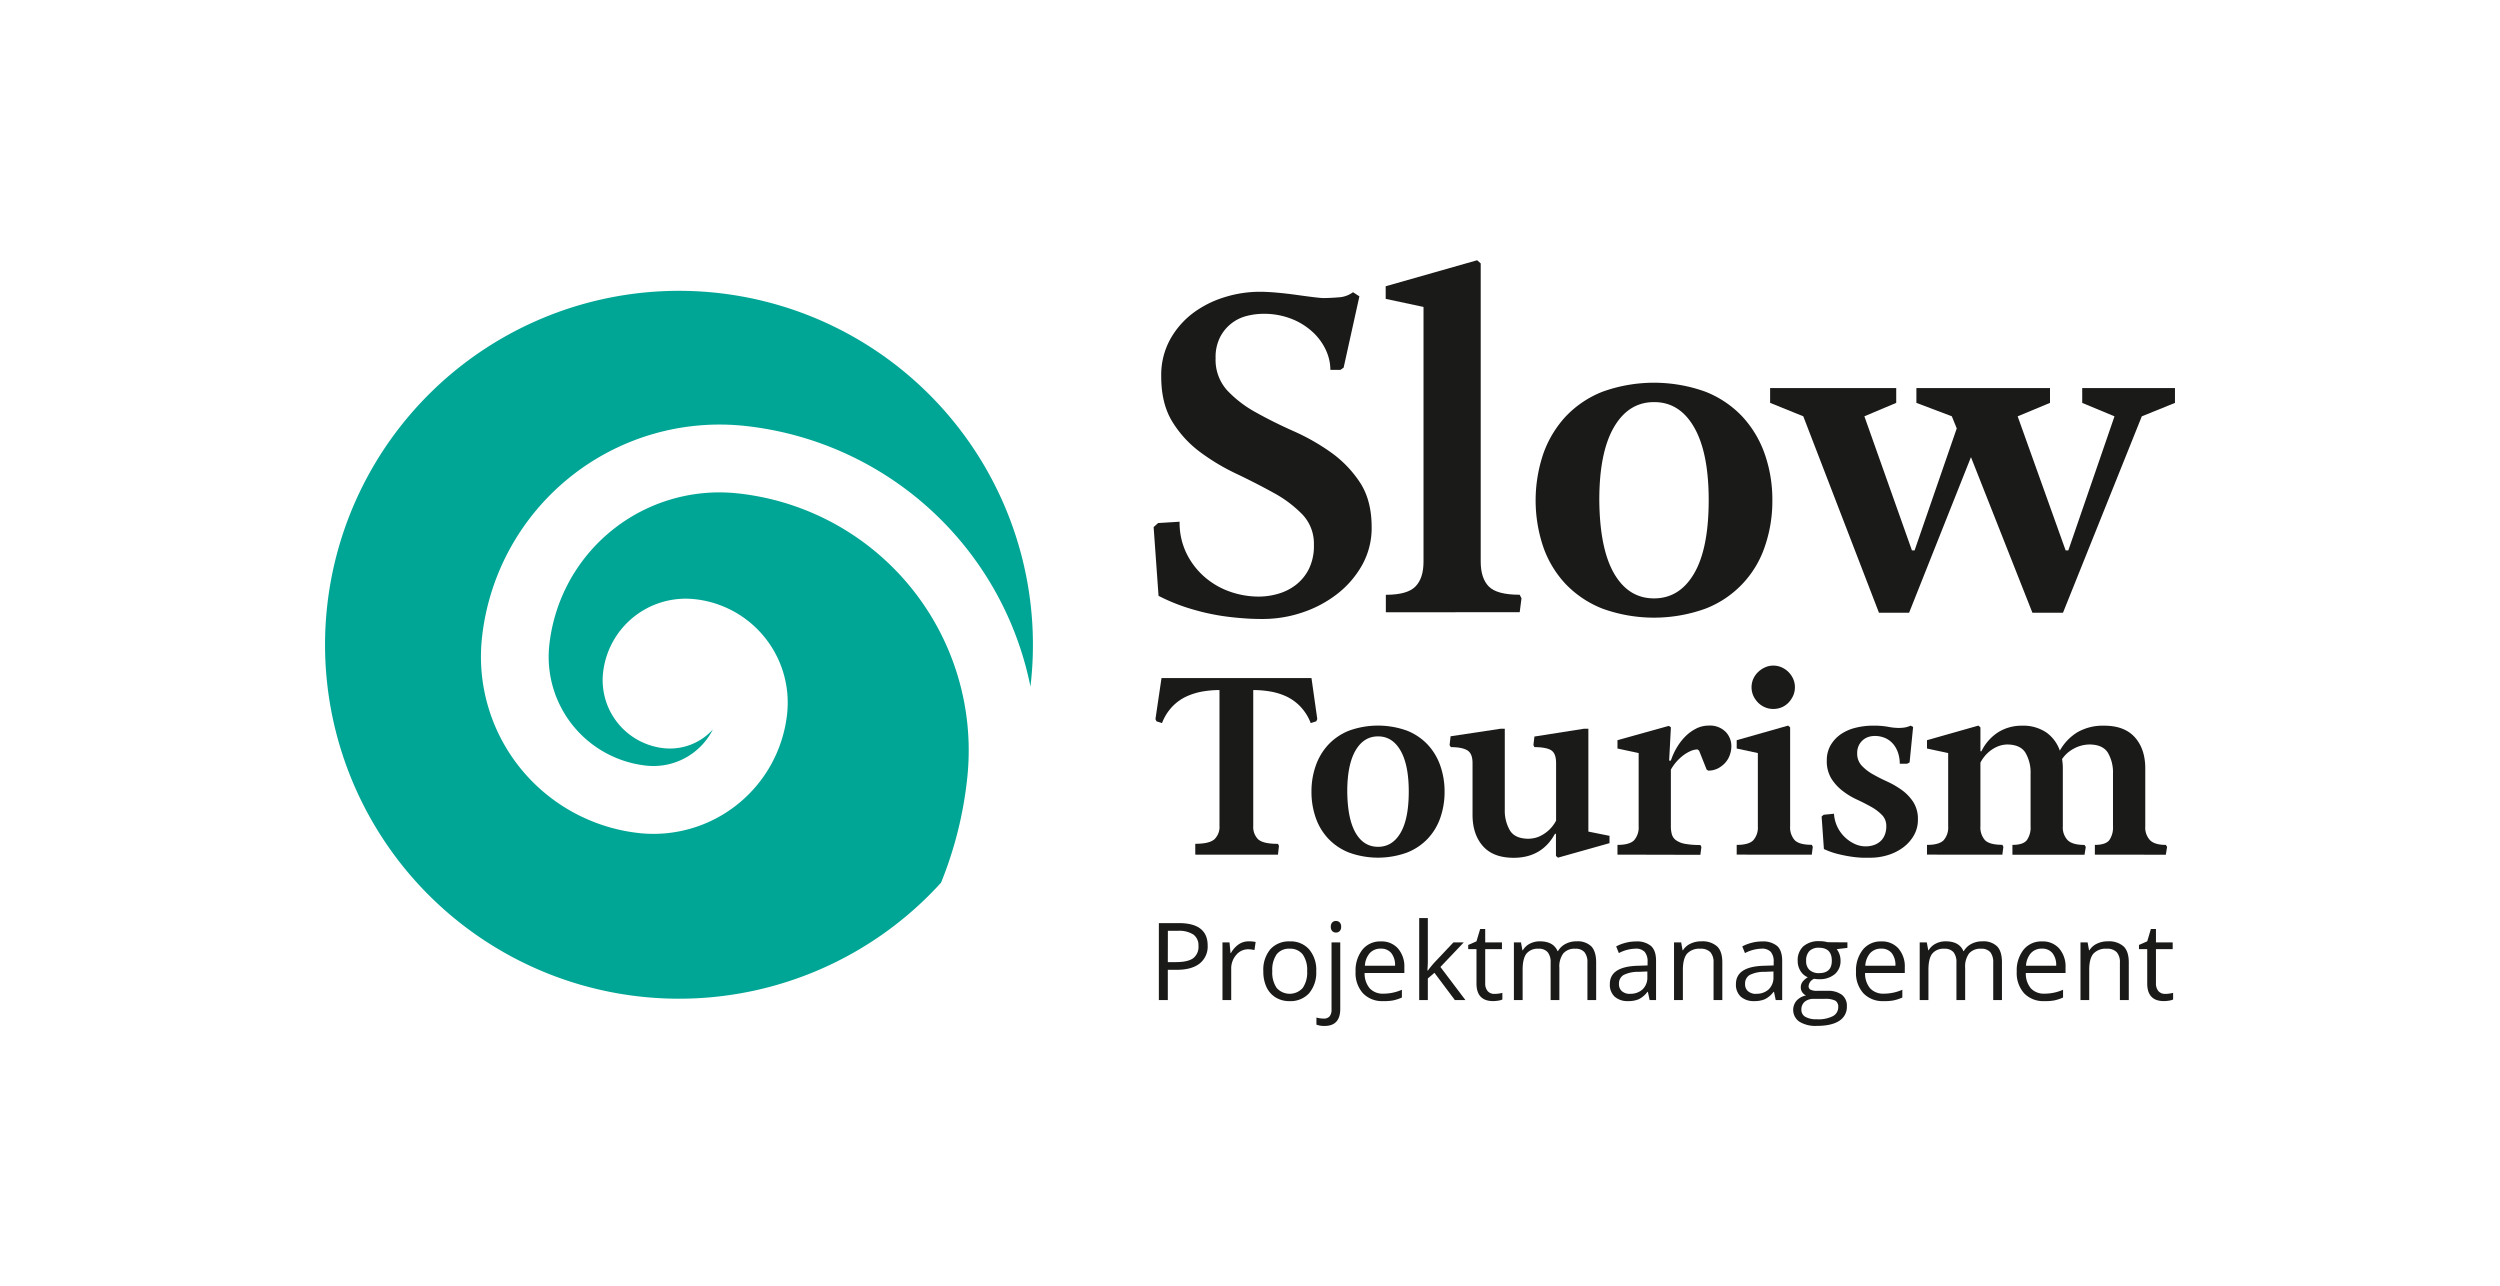 <svg id="Ebene_1" data-name="Ebene 1" xmlns="http://www.w3.org/2000/svg" viewBox="0 0 793 408"><defs><style>.cls-1{fill:#1a1a18;}.cls-2{fill:#00a695;}</style></defs><title>slow-tourism-logo</title><path class="cls-1" d="M365.93,167.19l1.42-1.28,6.82-.42a22.23,22.23,0,0,0,2.21,10.09,23.73,23.73,0,0,0,5.76,7.47,24.65,24.65,0,0,0,8,4.62,27.51,27.51,0,0,0,9.18,1.57,22.36,22.36,0,0,0,6-.86,16.86,16.86,0,0,0,5.62-2.77,14.75,14.75,0,0,0,4.2-5.05,16.52,16.52,0,0,0,1.63-7.68,13.43,13.43,0,0,0-3.56-9.6,37.72,37.72,0,0,0-9-6.83q-5.4-3-11.66-6a67.41,67.41,0,0,1-11.66-6.9,34.44,34.44,0,0,1-9-9.74q-3.56-5.76-3.55-14.43a23.49,23.49,0,0,1,2.84-11.74,26.71,26.71,0,0,1,7.32-8.39,32.75,32.75,0,0,1,10-5,37.49,37.49,0,0,1,11.09-1.7c1.52,0,3.35.09,5.48.28s4.19.43,6.19.71,3.77.52,5.33.71,2.63.29,3.2.29c1.33,0,2.92-.07,4.76-.22a8.47,8.47,0,0,0,4.63-1.63L431.2,94l-5,22.61-1,.71H422a15.18,15.18,0,0,0-1.42-6.26,18.21,18.21,0,0,0-4.13-5.68,21.39,21.39,0,0,0-6.68-4.2,23.82,23.82,0,0,0-9.1-1.64,21.64,21.64,0,0,0-5.05.64,13.07,13.07,0,0,0-8.53,6.62,13.94,13.94,0,0,0-1.5,6.82,14.41,14.41,0,0,0,3.7,10.24,36.57,36.57,0,0,0,9.17,7q5.47,3.06,11.88,5.91a67.82,67.82,0,0,1,11.87,6.75,36,36,0,0,1,9.18,9.53q3.69,5.63,3.7,14.15a24.19,24.19,0,0,1-3,12,30.37,30.37,0,0,1-7.89,9.17,36.84,36.84,0,0,1-11.1,5.91,39.23,39.23,0,0,1-12.44,2.06c-1.14,0-2.83,0-5.05-.14s-4.82-.36-7.75-.79a71,71,0,0,1-9.6-2.13A59.84,59.84,0,0,1,367.49,189Z"/><path class="cls-1" d="M439.59,194.21v-5.54q6.82,0,9.39-2.63t2.56-7.9V97.36l-12-2.56v-4l29-8.25,1.14,1v94.57q0,5.27,2.55,7.9t9.82,2.63l.57,1.14-.57,4.4Z"/><path class="cls-1" d="M562.19,158.66a44,44,0,0,1-2.42,14.79,31.94,31.94,0,0,1-18.84,19.63,48.11,48.11,0,0,1-32.57,0,32.7,32.7,0,0,1-11.74-7.83,33.08,33.08,0,0,1-7.11-11.8,46.16,46.16,0,0,1,0-29.44,34,34,0,0,1,7.11-11.88,32.32,32.32,0,0,1,11.74-7.89,48.11,48.11,0,0,1,32.57,0,32.36,32.36,0,0,1,11.73,7.89A33.8,33.8,0,0,1,559.77,144,43.63,43.63,0,0,1,562.19,158.66Zm-37.55,31.15q8.11,0,12.73-7.9T542,158.66q0-15.07-4.62-23.11t-12.73-8q-8.1,0-12.73,8t-4.62,23.11q.13,15.36,4.69,23.25T524.64,189.81Z"/><path class="cls-1" d="M644.68,194.36,625.19,145l-19.62,49.35H596l-24-62.3-10.52-4.26v-4.7h40v4.7l-10.1,4.26,15.08,42.53h.85l13.37-38.69-1.56-3.84-11.24-4.26v-4.7h42.38v4.7L640,132.06l15.22,42.53h.85l14.65-42.53-10.24-4.26v-4.7H689.9v4.7l-10.52,4.26-25,62.3Z"/><path class="cls-1" d="M379.14,271.09v-3.44c3,0,5-.48,6.08-1.44a5.39,5.39,0,0,0,1.6-4.23v-43.1a32.7,32.7,0,0,0-5.24.44,21.12,21.12,0,0,0-5.15,1.56,14.82,14.82,0,0,0-4.52,3.2,15.73,15.73,0,0,0-3.32,5.28l-1.76-.56-.32-.72,1.92-13H416l1.84,13-.32.72-1.76.56a15.73,15.73,0,0,0-3.32-5.28,15.12,15.12,0,0,0-4.47-3.2,20.56,20.56,0,0,0-5.16-1.56,33.38,33.38,0,0,0-5.28-.44V262a5.47,5.47,0,0,0,1.56,4.23q1.56,1.44,6.28,1.44l.32.64-.32,2.8Z"/><path class="cls-1" d="M458.22,251.1a24.9,24.9,0,0,1-1.36,8.32,18.55,18.55,0,0,1-4,6.63,18.25,18.25,0,0,1-6.6,4.4,27,27,0,0,1-18.31,0,18.3,18.3,0,0,1-6.59-4.4,18.55,18.55,0,0,1-4-6.63A24.65,24.65,0,0,1,416,251.1a24.38,24.38,0,0,1,1.36-8.23,19,19,0,0,1,4-6.68,18.26,18.26,0,0,1,6.59-4.44,27.15,27.15,0,0,1,18.31,0,18.21,18.21,0,0,1,6.6,4.44,19,19,0,0,1,4,6.68A24.63,24.63,0,0,1,458.22,251.1Zm-21.11,17.51q4.56,0,7.15-4.44t2.6-13.07q0-8.47-2.6-13t-7.15-4.52q-4.56,0-7.16,4.52t-2.6,13q.09,8.64,2.64,13.07T437.11,268.61Z"/><path class="cls-1" d="M494.19,272.05l-.64-.56v-7h-.32q-4.16,7.6-13.11,7.6-6.48,0-9.75-3.72t-3.28-9.87V242.07c0-2-.52-3.32-1.56-4s-2.81-1.08-5.32-1.08l-.4-.64.32-2.8,15.91-2.4h1.28v25.67A12.34,12.34,0,0,0,479,263.5q1.64,2.55,5.88,2.55a10.79,10.79,0,0,0,1.52-.16,8,8,0,0,0,2.28-.76,11.53,11.53,0,0,0,2.55-1.75,11.09,11.09,0,0,0,2.36-3.08V242.07c0-2-.48-3.32-1.44-4s-2.77-1.08-5.43-1.08l-.32-.64.32-2.72,15.75-2.48h1.36v32.63l6.71,1.35v2.32Z"/><path class="cls-1" d="M513.06,271.09V268q3.84,0,5.28-1.48a6.1,6.1,0,0,0,1.44-4.43V238.87l-6.72-1.44v-2.64l16.31-4.55.64.48-.56,10.55H530a20.73,20.73,0,0,1,1.8-4,18.14,18.14,0,0,1,2.68-3.56,13.2,13.2,0,0,1,3.44-2.55,8.63,8.63,0,0,1,4.07-1,7,7,0,0,1,5.4,2,6.5,6.5,0,0,1,1.8,4.52,8.44,8.44,0,0,1-.48,2.76,7.24,7.24,0,0,1-1.44,2.48,8.16,8.16,0,0,1-2.32,1.8,6.56,6.56,0,0,1-3.12.72l-.48-.32-2.39-6-.48-.4a5.58,5.58,0,0,0-2.24.52,11.35,11.35,0,0,0-2.36,1.4,14.92,14.92,0,0,0-3.88,4.48v18a9.35,9.35,0,0,0,.32,2.55,3.45,3.45,0,0,0,1.36,1.88,7.11,7.11,0,0,0,2.84,1.12,25.74,25.74,0,0,0,4.84.36l.32.64-.32,2.48Z"/><path class="cls-1" d="M550.88,271.09V268q3.84,0,5.27-1.48a6.1,6.1,0,0,0,1.44-4.43V238.87l-6.71-1.44v-2.64l16.31-4.63.64.56v31.34a6.1,6.1,0,0,0,1.44,4.43q1.44,1.49,5.43,1.48l.32.64-.32,2.48Zm11.59-46.21a6.6,6.6,0,0,1-2.6-.52,6.93,6.93,0,0,1-2.2-1.48,7.46,7.46,0,0,1-1.52-2.2,6.69,6.69,0,0,1,0-5.36,7,7,0,0,1,1.52-2.15,7.67,7.67,0,0,1,2.2-1.48,6.14,6.14,0,0,1,2.6-.56,6.34,6.34,0,0,1,2.68.56,7.22,7.22,0,0,1,2.16,1.48,7.42,7.42,0,0,1,1.48,2.15,6.69,6.69,0,0,1,0,5.36,8,8,0,0,1-1.48,2.2,6.55,6.55,0,0,1-2.16,1.48A6.81,6.81,0,0,1,562.47,224.88Z"/><path class="cls-1" d="M577.82,259l.64-.56,3.28-.32a11.33,11.33,0,0,0,1,4,11.44,11.44,0,0,0,5.44,5.51,8.23,8.23,0,0,0,5.75.56,6.05,6.05,0,0,0,2.12-1,5.3,5.3,0,0,0,1.64-2,7,7,0,0,0,.64-3.19,4.87,4.87,0,0,0-1.4-3.52,14.76,14.76,0,0,0-3.48-2.6c-1.38-.77-2.9-1.55-4.56-2.32a22.59,22.59,0,0,1-4.55-2.8,14.93,14.93,0,0,1-3.48-3.87,10.6,10.6,0,0,1-1.4-5.68,9.45,9.45,0,0,1,1.2-4.8,11,11,0,0,1,3.2-3.48,14.07,14.07,0,0,1,4.68-2.07,22.8,22.8,0,0,1,5.71-.68,24.81,24.81,0,0,1,4.64.36,17.89,17.89,0,0,0,3.44.36,13.47,13.47,0,0,0,1.72-.12,7.9,7.9,0,0,0,2-.6l.79.4-1.12,11.27-.79.4h-2.32a11,11,0,0,0-.48-3.24,8.75,8.75,0,0,0-1.44-2.8,7.23,7.23,0,0,0-2.48-2,8.24,8.24,0,0,0-3.68-.76,6.62,6.62,0,0,0-1.64.24,5.11,5.11,0,0,0-1.76.88,5.48,5.48,0,0,0-1.44,1.72,5.56,5.56,0,0,0-.59,2.68,5.49,5.49,0,0,0,1.43,3.88,14.6,14.6,0,0,0,3.56,2.76q2.12,1.2,4.64,2.35a27.16,27.16,0,0,1,4.64,2.72,14.43,14.43,0,0,1,3.55,3.76,10,10,0,0,1,1.44,5.56,9.76,9.76,0,0,1-1.24,4.91,12.37,12.37,0,0,1-3.31,3.8,15.7,15.7,0,0,1-4.84,2.48,18.86,18.86,0,0,1-5.8.88c-.53,0-1.3,0-2.32,0a31.65,31.65,0,0,1-3.51-.32c-1.34-.19-2.76-.47-4.28-.84a23.92,23.92,0,0,1-4.52-1.6Z"/><path class="cls-1" d="M664.49,271.09V268q3.36,0,4.56-1.48a7,7,0,0,0,1.19-4.43V245.43a12.36,12.36,0,0,0-1.63-6.68q-1.65-2.59-5.88-2.6a11.74,11.74,0,0,0-1.64.16,10.58,10.58,0,0,0-2.2.64,11.87,11.87,0,0,0-2.48,1.4,9.89,9.89,0,0,0-2.32,2.44,18,18,0,0,1,.24,3v18.31a5.81,5.81,0,0,0,1.56,4.43q1.56,1.49,5.32,1.48l.4.64-.4,2.48H638.34V268q3.36,0,4.56-1.48a6.91,6.91,0,0,0,1.2-4.43V245.43a12.36,12.36,0,0,0-1.64-6.68q-1.63-2.59-5.87-2.6a10.68,10.68,0,0,0-1.36.16,8.37,8.37,0,0,0-2.2.76,10.81,10.81,0,0,0-2.52,1.76,11.44,11.44,0,0,0-2.32,3.08v20.15a6.1,6.1,0,0,0,1.44,4.43q1.44,1.49,5.52,1.48l.32.64-.32,2.48H611.24V268q3.84,0,5.28-1.48a6.1,6.1,0,0,0,1.44-4.43V238.87l-6.72-1.44v-2.64l16.31-4.63.64.56v7.59h.32a14.79,14.79,0,0,1,5.44-6.12,14,14,0,0,1,7.35-2,13.11,13.11,0,0,1,7.8,2.15,11.82,11.82,0,0,1,4.28,5.76,15.94,15.94,0,0,1,5.59-5.84,16.17,16.17,0,0,1,8.48-2.07q6.46,0,9.75,3.71t3.28,9.88v18.31a5.88,5.88,0,0,0,1.52,4.43q1.51,1.49,5,1.48l.4.64-.4,2.48Z"/><path class="cls-1" d="M383.07,299.92a6.85,6.85,0,0,1-2.53,5.7q-2.54,2-7.24,2h-2.87v9.6h-2.84V292.81h6.33Q383.07,292.81,383.07,299.92Zm-12.64,5.26H373q3.78,0,5.46-1.22a4.47,4.47,0,0,0,1.69-3.91,4.2,4.2,0,0,0-1.59-3.6,8.26,8.26,0,0,0-4.94-1.19h-3.17Z"/><path class="cls-1" d="M396.1,298.59a10.34,10.34,0,0,1,2.19.2l-.38,2.57a9.31,9.31,0,0,0-2-.25,4.86,4.86,0,0,0-3.79,1.8,6.53,6.53,0,0,0-1.58,4.49v9.82h-2.77v-18.3H390l.32,3.39h.14a8,8,0,0,1,2.45-2.76A5.56,5.56,0,0,1,396.1,298.59Z"/><path class="cls-1" d="M417.51,308.05a10.13,10.13,0,0,1-2.26,7,8,8,0,0,1-6.22,2.51,8.23,8.23,0,0,1-4.36-1.15,7.6,7.6,0,0,1-2.94-3.31,11.48,11.48,0,0,1-1-5,10.1,10.1,0,0,1,2.23-7,7.92,7.92,0,0,1,6.21-2.49,7.73,7.73,0,0,1,6.1,2.55A10,10,0,0,1,417.51,308.05Zm-13.94,0a8.63,8.63,0,0,0,1.4,5.34,5.55,5.55,0,0,0,8.25,0,8.64,8.64,0,0,0,1.41-5.35,8.52,8.52,0,0,0-1.41-5.3,5,5,0,0,0-4.16-1.81,4.89,4.89,0,0,0-4.11,1.79A8.6,8.6,0,0,0,403.57,308.05Z"/><path class="cls-1" d="M420.14,325.43a6.66,6.66,0,0,1-2.57-.42v-2.25a8.26,8.26,0,0,0,2.27.33,2.35,2.35,0,0,0,1.91-.71,3.22,3.22,0,0,0,.61-2.16v-21.3h2.77V320Q425.13,325.44,420.14,325.43Zm2-31.47a1.84,1.84,0,0,1,.47-1.39,1.6,1.6,0,0,1,1.16-.44,1.66,1.66,0,0,1,1.16.45,1.81,1.81,0,0,1,.48,1.38,1.86,1.86,0,0,1-.48,1.4,1.66,1.66,0,0,1-1.16.45,1.61,1.61,0,0,1-1.16-.45A1.89,1.89,0,0,1,422.13,294Z"/><path class="cls-1" d="M438.74,317.55a8.39,8.39,0,0,1-6.4-2.47,9.54,9.54,0,0,1-2.35-6.86,10.63,10.63,0,0,1,2.18-7,7.21,7.21,0,0,1,5.85-2.6,6.88,6.88,0,0,1,5.44,2.26,8.66,8.66,0,0,1,2,6v1.75H432.86a7.26,7.26,0,0,0,1.63,4.89,5.64,5.64,0,0,0,4.35,1.67,14.6,14.6,0,0,0,5.84-1.24v2.47a13.82,13.82,0,0,1-2.78.91A15.12,15.12,0,0,1,438.74,317.55ZM438,300.91a4.57,4.57,0,0,0-3.52,1.43,6.67,6.67,0,0,0-1.54,4h9.57a6.1,6.1,0,0,0-1.17-4A4.12,4.12,0,0,0,438,300.91Z"/><path class="cls-1" d="M452.93,307.85a32.44,32.44,0,0,1,2.19-2.67l5.91-6.26h3.28l-7.41,7.8,7.93,10.5h-3.35L455,308.57l-2.09,1.8v6.85h-2.74v-26h2.74V305c0,.62-.05,1.56-.13,2.84Z"/><path class="cls-1" d="M474.05,315.26a8.25,8.25,0,0,0,1.42-.11,8.74,8.74,0,0,0,1.08-.22v2.12a5.44,5.44,0,0,1-1.33.36,10.46,10.46,0,0,1-1.57.14q-5.31,0-5.31-5.59V301.07h-2.62v-1.33l2.62-1.15,1.17-3.91h1.6v4.24h5.31v2.15h-5.31v10.77a3.73,3.73,0,0,0,.78,2.54A2.74,2.74,0,0,0,474.05,315.26Z"/><path class="cls-1" d="M503.53,317.22V305.31a4.92,4.92,0,0,0-.94-3.28,3.6,3.6,0,0,0-2.9-1.09,4.68,4.68,0,0,0-3.82,1.49,7,7,0,0,0-1.24,4.57v10.22h-2.77V305.31a4.92,4.92,0,0,0-.94-3.28,3.62,3.62,0,0,0-2.92-1.09,4.53,4.53,0,0,0-3.81,1.56q-1.21,1.56-1.21,5.12v9.6h-2.77v-18.3h2.25l.45,2.5h.14a5.35,5.35,0,0,1,2.21-2.08,6.73,6.73,0,0,1,3.19-.75q4.29,0,5.61,3.1h.14a5.77,5.77,0,0,1,2.37-2.27,7.29,7.29,0,0,1,3.54-.83,6.22,6.22,0,0,1,4.65,1.59c1,1.06,1.54,2.76,1.54,5.1v11.94Z"/><path class="cls-1" d="M523.26,317.22l-.55-2.61h-.14a7.66,7.66,0,0,1-2.73,2.33,8.19,8.19,0,0,1-3.39.61,6.14,6.14,0,0,1-4.27-1.4,5.13,5.13,0,0,1-1.54-4q0-5.55,8.86-5.81l3.11-.1v-1.14a4.65,4.65,0,0,0-.93-3.18,3.82,3.82,0,0,0-3-1,12,12,0,0,0-5.18,1.4l-.85-2.12a13,13,0,0,1,3-1.15,12.73,12.73,0,0,1,3.23-.42,6.93,6.93,0,0,1,4.84,1.45c1.06,1,1.58,2.52,1.58,4.66v12.49Zm-6.26-2a5.6,5.6,0,0,0,4.06-1.42,5.22,5.22,0,0,0,1.48-4v-1.65l-2.77.12a10.12,10.12,0,0,0-4.77,1,3.11,3.11,0,0,0-1.46,2.83,2.88,2.88,0,0,0,.91,2.29A3.81,3.81,0,0,0,517,315.26Z"/><path class="cls-1" d="M543.54,317.22V305.38a4.78,4.78,0,0,0-1-3.34,4.16,4.16,0,0,0-3.18-1.1,5.27,5.27,0,0,0-4.21,1.55q-1.33,1.56-1.34,5.13v9.6H531v-18.3h2.26l.45,2.5h.13a5.61,5.61,0,0,1,2.39-2.09,7.66,7.66,0,0,1,3.42-.74,7,7,0,0,1,5,1.59c1.12,1.06,1.67,2.76,1.67,5.1v11.94Z"/><path class="cls-1" d="M563.26,317.22l-.55-2.61h-.14a7.66,7.66,0,0,1-2.73,2.33,8.22,8.22,0,0,1-3.39.61,6.14,6.14,0,0,1-4.27-1.4,5.13,5.13,0,0,1-1.54-4q0-5.55,8.86-5.81l3.11-.1v-1.14a4.65,4.65,0,0,0-.93-3.18,3.83,3.83,0,0,0-3-1,12,12,0,0,0-5.18,1.4l-.85-2.12a13.11,13.11,0,0,1,3-1.15,12.79,12.79,0,0,1,3.23-.42,7,7,0,0,1,4.85,1.45q1.57,1.46,1.58,4.66v12.49Zm-6.26-2a5.6,5.6,0,0,0,4.06-1.42,5.22,5.22,0,0,0,1.48-4v-1.65l-2.77.12a10.09,10.09,0,0,0-4.77,1,3.11,3.11,0,0,0-1.46,2.83,2.85,2.85,0,0,0,.91,2.29A3.81,3.81,0,0,0,557,315.26Z"/><path class="cls-1" d="M586,298.92v1.75l-3.39.4a5.74,5.74,0,0,1,.84,1.53,5.94,5.94,0,0,1,.37,2.13A5.43,5.43,0,0,1,582,309a7.38,7.38,0,0,1-5,1.6,8.34,8.34,0,0,1-1.54-.13,2.73,2.73,0,0,0-1.77,2.35,1.2,1.2,0,0,0,.62,1.11,4.5,4.5,0,0,0,2.12.36h3.24a7.31,7.31,0,0,1,4.57,1.25,4.37,4.37,0,0,1,1.59,3.64,5.2,5.2,0,0,1-2.44,4.64q-2.43,1.59-7.11,1.59a9.69,9.69,0,0,1-5.53-1.34,4.54,4.54,0,0,1-.88-6.66,5.43,5.43,0,0,1,3-1.65,2.93,2.93,0,0,1-1.18-1,2.62,2.62,0,0,1-.48-1.56,2.93,2.93,0,0,1,.54-1.75,5.65,5.65,0,0,1,1.68-1.45,5,5,0,0,1-2.31-2,5.86,5.86,0,0,1-.89-3.2,5.94,5.94,0,0,1,1.8-4.64,7.39,7.39,0,0,1,5.11-1.62,9.41,9.41,0,0,1,2.59.33ZM571.4,320.29a2.47,2.47,0,0,0,1.26,2.25,6.9,6.9,0,0,0,3.58.77,10.08,10.08,0,0,0,5.17-1,3.2,3.2,0,0,0,1.68-2.83,2.27,2.27,0,0,0-.92-2.07,7.17,7.17,0,0,0-3.45-.57h-3.33a4.37,4.37,0,0,0-2.93.9A3.19,3.19,0,0,0,571.4,320.29Zm1.51-15.51a3.71,3.71,0,0,0,1.08,2.9,4.31,4.31,0,0,0,3,1q4.07,0,4.06-3.94,0-4.12-4.11-4.12a4.06,4.06,0,0,0-3,1.05A4.23,4.23,0,0,0,572.91,304.78Z"/><path class="cls-1" d="M597.48,317.55a8.38,8.38,0,0,1-6.4-2.47,9.54,9.54,0,0,1-2.35-6.86,10.63,10.63,0,0,1,2.18-7,7.21,7.21,0,0,1,5.85-2.6,6.88,6.88,0,0,1,5.44,2.26,8.66,8.66,0,0,1,2,6v1.75H591.6a7.26,7.26,0,0,0,1.63,4.89,5.64,5.64,0,0,0,4.35,1.67,14.6,14.6,0,0,0,5.84-1.24v2.47a13.82,13.82,0,0,1-2.78.91A15.12,15.12,0,0,1,597.48,317.55Zm-.75-16.64a4.57,4.57,0,0,0-3.52,1.43,6.67,6.67,0,0,0-1.54,4h9.56a6.15,6.15,0,0,0-1.16-4A4.12,4.12,0,0,0,596.73,300.91Z"/><path class="cls-1" d="M632.25,317.22V305.31a5,5,0,0,0-.93-3.28,3.64,3.64,0,0,0-2.91-1.09,4.69,4.69,0,0,0-3.82,1.49,7,7,0,0,0-1.24,4.57v10.22h-2.77V305.31a5,5,0,0,0-.93-3.28,3.65,3.65,0,0,0-2.92-1.09,4.54,4.54,0,0,0-3.82,1.56q-1.21,1.56-1.21,5.12v9.6h-2.77v-18.3h2.25l.46,2.5h.13a5.41,5.41,0,0,1,2.21-2.08,6.77,6.77,0,0,1,3.2-.75q4.29,0,5.61,3.1h.13a5.9,5.9,0,0,1,2.37-2.27,7.34,7.34,0,0,1,3.54-.83,6.21,6.21,0,0,1,4.65,1.59q1.54,1.59,1.54,5.1v11.94Z"/><path class="cls-1" d="M648.46,317.55a8.39,8.39,0,0,1-6.4-2.47,9.58,9.58,0,0,1-2.35-6.86,10.63,10.63,0,0,1,2.18-7,7.23,7.23,0,0,1,5.85-2.6,6.9,6.9,0,0,1,5.45,2.26,8.7,8.7,0,0,1,2,6v1.75h-12.6a7.21,7.21,0,0,0,1.62,4.89,5.64,5.64,0,0,0,4.35,1.67,14.6,14.6,0,0,0,5.84-1.24v2.47a13.75,13.75,0,0,1-2.77.91A15.22,15.22,0,0,1,648.46,317.55Zm-.75-16.64a4.53,4.53,0,0,0-3.51,1.43,6.61,6.61,0,0,0-1.55,4h9.57a6.1,6.1,0,0,0-1.17-4A4.11,4.11,0,0,0,647.71,300.91Z"/><path class="cls-1" d="M672.43,317.22V305.38a4.78,4.78,0,0,0-1-3.34,4.14,4.14,0,0,0-3.18-1.1,5.27,5.27,0,0,0-4.21,1.55q-1.34,1.56-1.34,5.13v9.6h-2.77v-18.3h2.26l.45,2.5h.13a5.61,5.61,0,0,1,2.39-2.09,7.66,7.66,0,0,1,3.42-.74,7,7,0,0,1,5,1.59c1.12,1.06,1.67,2.76,1.67,5.1v11.94Z"/><path class="cls-1" d="M686.81,315.26a8.06,8.06,0,0,0,1.41-.11,8.57,8.57,0,0,0,1.09-.22v2.12a5.44,5.44,0,0,1-1.33.36,10.46,10.46,0,0,1-1.57.14q-5.31,0-5.31-5.59V301.07h-2.62v-1.33l2.62-1.15,1.16-3.91h1.61v4.24h5.31v2.15h-5.31v10.77a3.73,3.73,0,0,0,.78,2.54A2.74,2.74,0,0,0,686.81,315.26Z"/><path class="cls-2" d="M295,283.67c1.2-1.21,2.36-2.44,3.5-3.69a122.59,122.59,0,0,0,8.32-33.31,82,82,0,0,0-73-90.19,54.27,54.27,0,0,0-59.59,48.23,34.71,34.71,0,0,0,30.89,38.16,21.11,21.11,0,0,0,21-11.48,18.37,18.37,0,0,1-15.55,5.94,21.71,21.71,0,0,1-19.29-23.83,26.37,26.37,0,0,1,29-23.45,33,33,0,0,1,29.4,36.32,42.64,42.64,0,0,1-46.82,37.9,56.3,56.3,0,0,1-50-61.81,75.81,75.81,0,0,1,83.24-67.38,103.71,103.71,0,0,1,90.76,82.7A112.27,112.27,0,1,0,295,283.67Z"/></svg>